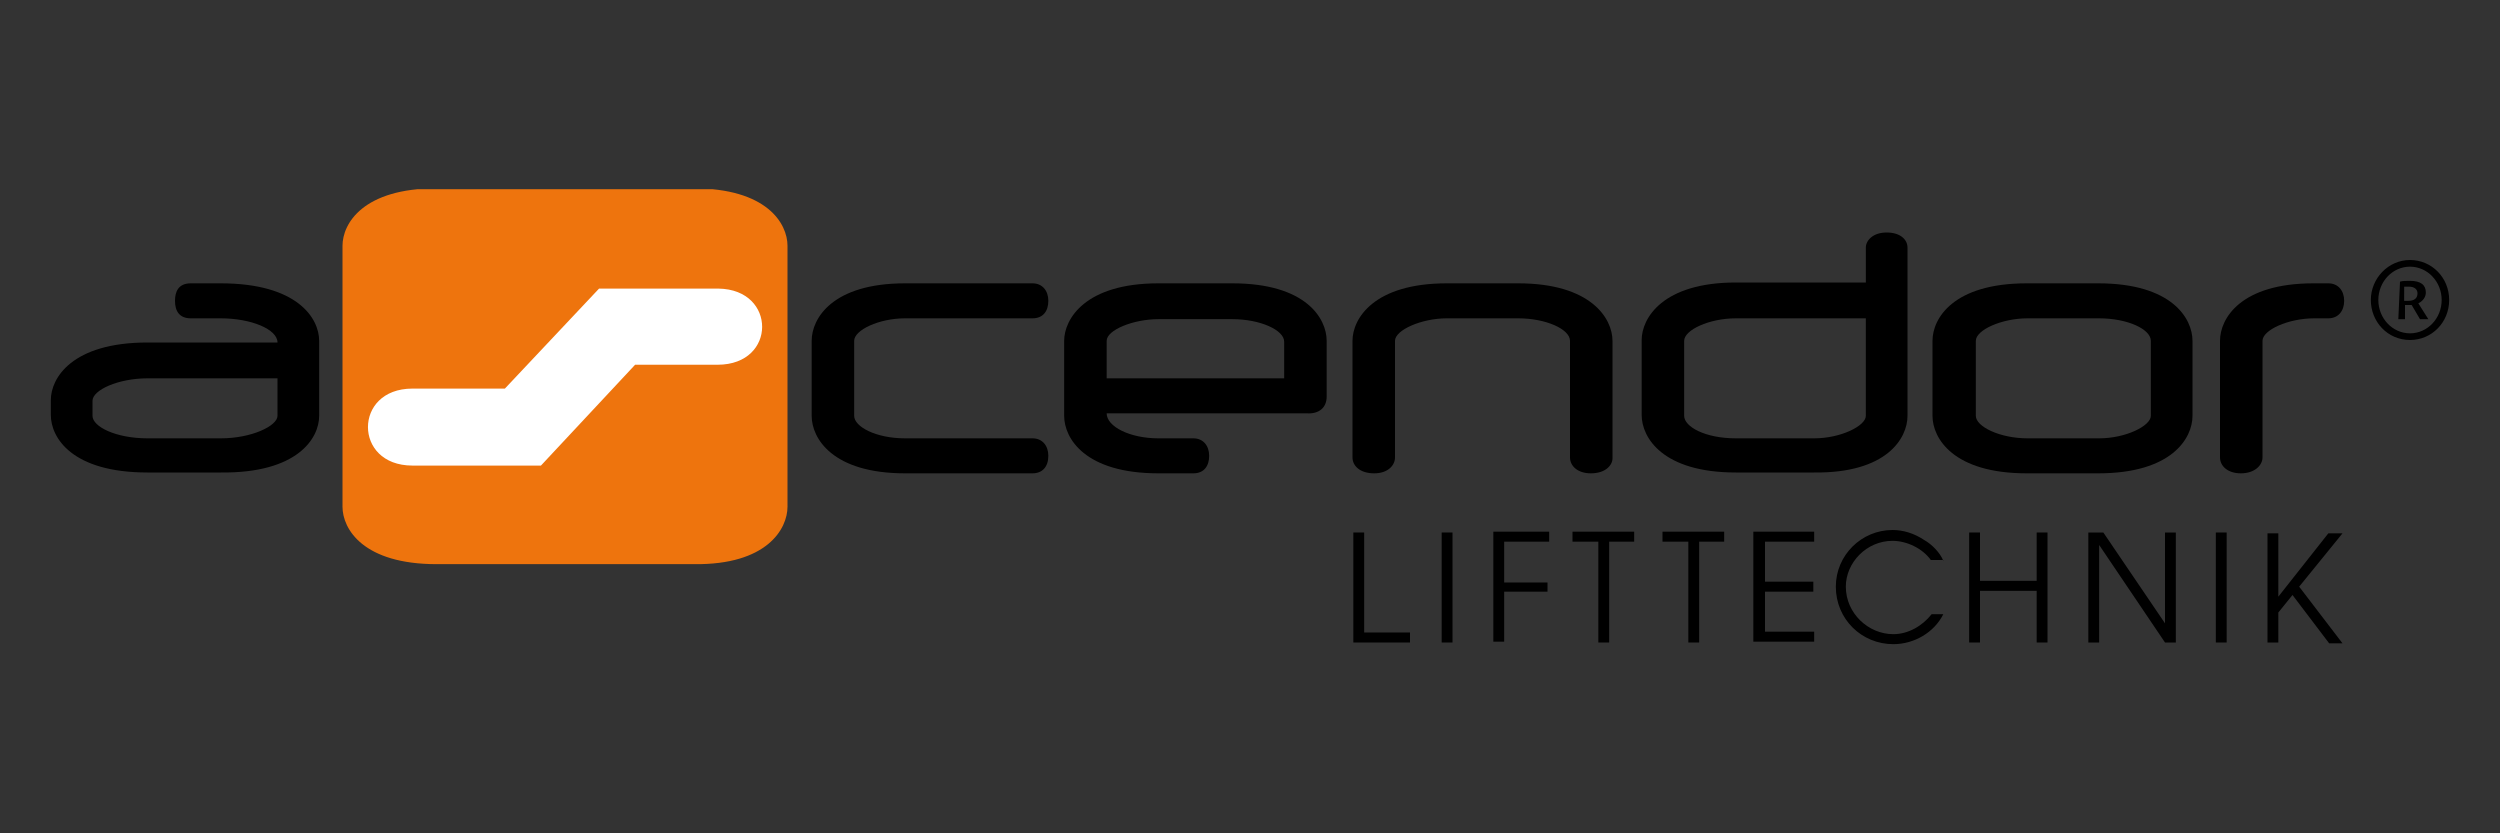 <svg xmlns="http://www.w3.org/2000/svg" xmlns:xlink="http://www.w3.org/1999/xlink" id="Layer_1" x="0px" y="0px" viewBox="0 0 300 100" style="enable-background:new 0 0 300 100;" xml:space="preserve"><rect x="0" y="0" width="300" height="100" fill="#333333" stroke="none"/><style type="text/css">	.st0{clip-path:url(#SVGID_00000057137538861909071550000012117815777848865188_);}	.st1{clip-path:url(#SVGID_00000118367952357416219800000005601634388014264729_);}	.st2{clip-path:url(#SVGID_00000039118036801034748320000005574733488565780143_);fill:#EE740D;}	.st3{clip-path:url(#SVGID_00000101104622074327695080000007553234600622131105_);fill:#FFFFFF;}	.st4{clip-path:url(#SVGID_00000116947023574076357460000009079141109814898585_);fill:#FFFFFF;}			.st5{clip-path:url(#SVGID_00000019661344141865558900000003518502077829896096_);fill:none;stroke:#EE740D;stroke-width:0.861;stroke-miterlimit:3.864;}	.st6{clip-path:url(#SVGID_00000088855162765779934850000013343042232983572121_);}	.st7{clip-path:url(#SVGID_00000003807283623819975560000003523114838813200777_);}	.st8{clip-path:url(#SVGID_00000038372347470876463780000015213078963139745204_);}	.st9{clip-path:url(#SVGID_00000106831126718753871170000012704614080516134841_);}	.st10{clip-path:url(#SVGID_00000094600657743151732790000005225126768192294027_);}	.st11{clip-path:url(#SVGID_00000138558585801600380830000003442993539335818931_);}	.st12{clip-path:url(#SVGID_00000003101802284344895740000003080641348637087146_);}	.st13{clip-path:url(#SVGID_00000175284540129839272140000015771141634425716669_);}	.st14{clip-path:url(#SVGID_00000127746460377469745560000016349852080662007471_);}	.st15{clip-path:url(#SVGID_00000008106660492550402730000004462859554693993881_);}	.st16{clip-path:url(#SVGID_00000051349692439850286670000007248778683293360821_);}	.st17{clip-path:url(#SVGID_00000149355222083968690010000018169549198441281444_);}	.st18{clip-path:url(#SVGID_00000096045155125175860730000010132343268651800467_);}	.st19{clip-path:url(#SVGID_00000067936333781490515550000015553310124227632003_);}	.st20{clip-path:url(#SVGID_00000072962535510567276750000017508935914421689240_);}	.st21{clip-path:url(#SVGID_00000002345297599878135280000016488376856340960435_);}	.st22{clip-path:url(#SVGID_00000101086463934098241240000002365800932721966493_);}	.st23{clip-path:url(#SVGID_00000138548977795998126170000013812582518128077453_);}	.st24{clip-path:url(#SVGID_00000176033706117041064630000009132321567112685477_);}	.st25{clip-path:url(#SVGID_00000103258064811512947430000003391832407598721448_);}</style><g>	<g>		<defs>			<rect id="SVGID_1_" x="6.1" y="22.7" width="287.8" height="54.6"></rect>		</defs>		<clipPath id="SVGID_00000137852299769178487620000001204850468735783093_">			<use xlink:href="#SVGID_1_" style="overflow:visible;"></use>		</clipPath>		<g style="clip-path:url(#SVGID_00000137852299769178487620000001204850468735783093_);">			<defs>				<rect id="SVGID_00000168800398523605259930000009069517981801001094_" x="6.1" y="22.7" width="287.8" height="54.6"></rect>			</defs>			<clipPath id="SVGID_00000065056616322208493630000016793495306058138531_">				<use xlink:href="#SVGID_00000168800398523605259930000009069517981801001094_" style="overflow:visible;"></use>			</clipPath>			<path style="clip-path:url(#SVGID_00000065056616322208493630000016793495306058138531_);" d="M33.3,45.4v4.5     c0,1.2-3.1,2.7-6.8,2.7h-8.8c-3.8,0-6.6-1.4-6.6-2.7v-1.8c0-1.3,3.1-2.7,6.6-2.7L33.3,45.4z M38.3,49.9v-9     c0-2.7-2.6-6.9-11.8-6.9h-3.6C21.4,34,21,35,21,36.1c0,1.2,0.5,2.1,1.9,2.1h3.6c3.6,0,6.8,1.3,6.8,2.9H17.7     c-9.1,0-11.6,4.3-11.6,6.9v1.8c0,2.7,2.5,6.9,11.6,6.9h8.8C35.7,56.8,38.3,52.6,38.3,49.9"></path>		</g>		<g style="clip-path:url(#SVGID_00000137852299769178487620000001204850468735783093_);">			<defs>				<rect id="SVGID_00000151543766070433541800000010621975611031308204_" x="6.1" y="22.7" width="287.8" height="54.6"></rect>			</defs>			<clipPath id="SVGID_00000129172702014785825980000007930351058940723880_">				<use xlink:href="#SVGID_00000151543766070433541800000010621975611031308204_" style="overflow:visible;"></use>			</clipPath>			<path style="clip-path:url(#SVGID_00000129172702014785825980000007930351058940723880_);fill:#EE740D;" d="M94.5,60.8V29.5     c0-2.7-2.5-6.9-11.3-6.9H52.4c-8.8,0-11.3,4.2-11.3,6.9v31.3c0,2.7,2.5,6.9,11.3,6.9h30.9C92,67.8,94.5,63.5,94.5,60.8"></path>		</g>		<g style="clip-path:url(#SVGID_00000137852299769178487620000001204850468735783093_);">			<defs>				<rect id="SVGID_00000093855151140628087100000007014430455922057621_" x="6.1" y="22.7" width="287.8" height="54.6"></rect>			</defs>			<clipPath id="SVGID_00000144299043369909454950000011101095379482135683_">				<use xlink:href="#SVGID_00000093855151140628087100000007014430455922057621_" style="overflow:visible;"></use>			</clipPath>			<path style="clip-path:url(#SVGID_00000144299043369909454950000011101095379482135683_);fill:#FFFFFF;" d="M86.1,44.2h-9.7     L65.1,56.3H49.5c-7.7,0-7.7-10.1,0-10.1h10.9l11.3-12h14.5C93.8,34.3,93.8,44.2,86.1,44.2"></path>		</g>		<g style="clip-path:url(#SVGID_00000137852299769178487620000001204850468735783093_);">			<defs>				<rect id="SVGID_00000084510344074792478580000006839696579863186304_" x="6.1" y="22.7" width="287.8" height="54.6"></rect>			</defs>			<clipPath id="SVGID_00000153702730220800166540000006084235203840293507_">				<use xlink:href="#SVGID_00000084510344074792478580000006839696579863186304_" style="overflow:visible;"></use>			</clipPath>			<path style="clip-path:url(#SVGID_00000153702730220800166540000006084235203840293507_);fill:#FFFFFF;" d="M86.1,44.2h-9.7     L65.1,56.3H49.5c-7.7,0-7.7-10.1,0-10.1h10.9l11.3-12h14.5C93.8,34.3,93.8,44.2,86.1,44.2"></path>		</g>		<g style="clip-path:url(#SVGID_00000137852299769178487620000001204850468735783093_);">			<defs>				<rect id="SVGID_00000005235107224666627560000005878167675331644573_" x="6.1" y="22.7" width="287.8" height="54.6"></rect>			</defs>			<clipPath id="SVGID_00000090976797193762613300000015739572098269574575_">				<use xlink:href="#SVGID_00000005235107224666627560000005878167675331644573_" style="overflow:visible;"></use>			</clipPath>							<path style="clip-path:url(#SVGID_00000090976797193762613300000015739572098269574575_);fill:none;stroke:#EE740D;stroke-width:0.861;stroke-miterlimit:3.864;" d="     M86.1,44.2h-9.7L65.1,56.3H49.5c-7.7,0-7.7-10.1,0-10.1h10.9l11.3-12h14.5C93.8,34.3,93.8,44.2,86.1,44.2z"></path>		</g>		<g style="clip-path:url(#SVGID_00000137852299769178487620000001204850468735783093_);">			<defs>				<rect id="SVGID_00000049219039893590031120000015114855498982419074_" x="6.1" y="22.7" width="287.8" height="54.6"></rect>			</defs>			<clipPath id="SVGID_00000062880920524485442180000014670017223708765374_">				<use xlink:href="#SVGID_00000049219039893590031120000015114855498982419074_" style="overflow:visible;"></use>			</clipPath>			<path style="clip-path:url(#SVGID_00000062880920524485442180000014670017223708765374_);" d="M125.8,54.7c0-1.2-0.7-2.1-1.9-2.1     h-15.3c-3.5,0-6.1-1.4-6.1-2.7v-9c0-1.3,3-2.7,6.1-2.7h15.3c1.3,0,1.9-0.9,1.9-2.1s-0.7-2.1-1.9-2.1h-15.3     c-8.7,0-11.2,4.2-11.2,6.9v9c0,2.7,2.5,6.9,11.2,6.9h15.3C125.1,56.8,125.8,56,125.8,54.7"></path>		</g>		<g style="clip-path:url(#SVGID_00000137852299769178487620000001204850468735783093_);">			<defs>				<rect id="SVGID_00000022550058567579352270000003780896270406052524_" x="6.1" y="22.7" width="287.8" height="54.6"></rect>			</defs>			<clipPath id="SVGID_00000077310320558171103280000015530594065222757547_">				<use xlink:href="#SVGID_00000022550058567579352270000003780896270406052524_" style="overflow:visible;"></use>			</clipPath>			<path style="clip-path:url(#SVGID_00000077310320558171103280000015530594065222757547_);" d="M154.2,45.4h-21.4v-4.5     c0-1.3,3.2-2.6,6.2-2.6h8.9c3.3,0,6.2,1.3,6.2,2.7V45.4z M159.2,47.6v-6.7c0-2.7-2.5-6.9-11.3-6.9H139c-8.8,0-11.3,4.3-11.3,6.9     v9c0,2.7,2.5,6.9,11.3,6.9h4.2c1.3,0,1.9-0.9,1.9-2.1c0-1.2-0.7-2.1-1.9-2.1H139c-3.4,0-6.2-1.4-6.2-3h24     C158.3,49.7,159.2,48.9,159.2,47.6"></path>		</g>		<g style="clip-path:url(#SVGID_00000137852299769178487620000001204850468735783093_);">			<defs>				<rect id="SVGID_00000014608390767879823200000006196024021156046757_" x="6.1" y="22.7" width="287.8" height="54.6"></rect>			</defs>			<clipPath id="SVGID_00000085235070978480455250000013103895244187245185_">				<use xlink:href="#SVGID_00000014608390767879823200000006196024021156046757_" style="overflow:visible;"></use>			</clipPath>			<path style="clip-path:url(#SVGID_00000085235070978480455250000013103895244187245185_);" d="M193.5,55V40.9     c0-2.7-2.6-6.9-11.3-6.9h-8.6c-8.7,0-11.3,4.2-11.3,6.9v14c0,1,0.9,1.9,2.6,1.9c1.7,0,2.5-1,2.5-1.9v-14c0-1.3,3.2-2.7,6.2-2.7     h8.6c3.3,0,6.2,1.3,6.2,2.7v14c0,1,0.9,1.9,2.5,1.9C192.7,56.8,193.5,55.8,193.5,55"></path>		</g>		<g style="clip-path:url(#SVGID_00000137852299769178487620000001204850468735783093_);">			<defs>				<rect id="SVGID_00000031206420495113065930000001793215904615845533_" x="6.1" y="22.7" width="287.8" height="54.6"></rect>			</defs>			<clipPath id="SVGID_00000075138412837916933370000015749151477880328611_">				<use xlink:href="#SVGID_00000031206420495113065930000001793215904615845533_" style="overflow:visible;"></use>			</clipPath>			<path style="clip-path:url(#SVGID_00000075138412837916933370000015749151477880328611_);" d="M223.9,49.9c0,1.2-3,2.7-6.2,2.7     h-9.4c-3.7,0-6.2-1.4-6.2-2.7v-9c0-1.3,3-2.7,6.2-2.7h15.6V49.9z M228.9,49.9V29.7c0-0.9-0.8-1.8-2.5-1.8s-2.5,1-2.5,1.8v4.2     h-15.6c-8.8,0-11.3,4.3-11.3,6.9v9c0,2.7,2.5,6.9,11.3,6.9h9.4C226.4,56.8,228.9,52.6,228.9,49.9"></path>		</g>		<g style="clip-path:url(#SVGID_00000137852299769178487620000001204850468735783093_);">			<defs>				<rect id="SVGID_00000117655374177493261180000018027844271653198503_" x="6.1" y="22.7" width="287.8" height="54.6"></rect>			</defs>			<clipPath id="SVGID_00000003089823982051855540000006630909235858646690_">				<use xlink:href="#SVGID_00000117655374177493261180000018027844271653198503_" style="overflow:visible;"></use>			</clipPath>			<path style="clip-path:url(#SVGID_00000003089823982051855540000006630909235858646690_);" d="M258.1,49.9c0,1.2-3,2.7-6.2,2.7     h-8.6c-3.3,0-6.2-1.4-6.2-2.7v-9c0-1.3,3.1-2.7,6.2-2.7h8.6c3.4,0,6.2,1.3,6.2,2.7V49.9z M263.1,49.9v-9c0-2.7-2.5-6.9-11.3-6.9     h-8.6c-8.8,0-11.3,4.2-11.3,6.9v9c0,2.7,2.5,6.9,11.3,6.9h8.6C260.6,56.8,263.1,52.6,263.1,49.9"></path>		</g>		<g style="clip-path:url(#SVGID_00000137852299769178487620000001204850468735783093_);">			<defs>				<rect id="SVGID_00000177468091325401068920000001786403002914585268_" x="6.1" y="22.7" width="287.8" height="54.6"></rect>			</defs>			<clipPath id="SVGID_00000182512589150865814600000014842832108901055412_">				<use xlink:href="#SVGID_00000177468091325401068920000001786403002914585268_" style="overflow:visible;"></use>			</clipPath>			<path style="clip-path:url(#SVGID_00000182512589150865814600000014842832108901055412_);" d="M281.3,36.1c0-1.2-0.7-2.1-1.9-2.1     h-1.8c-8.7,0-11.2,4.2-11.2,6.9v14c0,1,0.9,1.9,2.5,1.9c1.7,0,2.6-1,2.6-1.9v-14c0-1.3,3.1-2.7,6.2-2.7h1.7     C280.6,38.2,281.3,37.3,281.3,36.1"></path>		</g>	</g>	<g>		<defs>			<rect id="SVGID_00000179629462104017872500000012988122365804606609_" x="6.1" y="22.7" width="287.8" height="54.6"></rect>		</defs>		<clipPath id="SVGID_00000148619011606349161300000008158734283897101470_">			<use xlink:href="#SVGID_00000179629462104017872500000012988122365804606609_" style="overflow:visible;"></use>		</clipPath>		<path style="clip-path:url(#SVGID_00000148619011606349161300000008158734283897101470_);" d="M163.7,75.9v-12h-1.3v13.2h6.8v-1.2    H163.7z"></path>	</g>	<g>		<defs>			<rect id="SVGID_00000107577170844003464300000010351472283628674180_" x="6.1" y="22.7" width="287.8" height="54.6"></rect>		</defs>		<clipPath id="SVGID_00000145755475349578841420000007058529111010006688_">			<use xlink:href="#SVGID_00000107577170844003464300000010351472283628674180_" style="overflow:visible;"></use>		</clipPath>		<path style="clip-path:url(#SVGID_00000145755475349578841420000007058529111010006688_);" d="M272.1,77.1h1.3v-3.6l1.7-2.1    l4.4,5.8h1.6l-5.2-6.8l5.2-6.4h-1.7l-6,7.6v-7.6h-1.3L272.1,77.1z"></path>	</g>	<g>		<defs>			<rect id="SVGID_00000093893555587996392510000011656245937126384786_" x="6.1" y="22.7" width="287.8" height="54.6"></rect>		</defs>		<clipPath id="SVGID_00000008129750248966703130000016501117119364115628_">			<use xlink:href="#SVGID_00000093893555587996392510000011656245937126384786_" style="overflow:visible;"></use>		</clipPath>		<path style="clip-path:url(#SVGID_00000008129750248966703130000016501117119364115628_);" d="M265.9,63.9h1.3v13.2h-1.3V63.9z"></path>	</g>	<g>		<defs>			<rect id="SVGID_00000148661825294418499310000001845705444810673028_" x="6.1" y="22.7" width="287.8" height="54.6"></rect>		</defs>		<clipPath id="SVGID_00000050637951961615287990000017621400403954186656_">			<use xlink:href="#SVGID_00000148661825294418499310000001845705444810673028_" style="overflow:visible;"></use>		</clipPath>		<path style="clip-path:url(#SVGID_00000050637951961615287990000017621400403954186656_);" d="M250.6,77.1h1.3V65.4l7.9,11.7h1.3    V63.9h-1.3v10.9l-7.4-10.9h-1.8V77.1z"></path>	</g>	<g>		<defs>			<rect id="SVGID_00000180358068366453104900000016445989307034600357_" x="6.1" y="22.7" width="287.8" height="54.6"></rect>		</defs>		<clipPath id="SVGID_00000142145614793411044980000000605087260545610891_">			<use xlink:href="#SVGID_00000180358068366453104900000016445989307034600357_" style="overflow:visible;"></use>		</clipPath>		<path style="clip-path:url(#SVGID_00000142145614793411044980000000605087260545610891_);" d="M236.3,63.9v13.2h1.3v-6.2h6.8v6.2    h1.3V63.9h-1.3v5.8h-6.8v-5.8H236.3z"></path>	</g>	<g>		<defs>			<rect id="SVGID_00000047052285641438502940000013185955222507004091_" x="6.1" y="22.7" width="287.8" height="54.6"></rect>		</defs>		<clipPath id="SVGID_00000089533646346958663170000002746602259799907722_">			<use xlink:href="#SVGID_00000047052285641438502940000013185955222507004091_" style="overflow:visible;"></use>		</clipPath>		<g style="clip-path:url(#SVGID_00000089533646346958663170000002746602259799907722_);">			<g>				<defs>					<rect id="SVGID_00000109735356957385963300000013899591901173880984_" x="6.1" y="22.7" width="287.8" height="54.6"></rect>				</defs>				<clipPath id="SVGID_00000107581504606212875750000018403020116198072221_">					<use xlink:href="#SVGID_00000109735356957385963300000013899591901173880984_" style="overflow:visible;"></use>				</clipPath>				<path style="clip-path:url(#SVGID_00000107581504606212875750000018403020116198072221_);" d="M233.2,67.3c-0.4-1-1.4-2-2.3-2.5      c-1.2-0.8-2.5-1.2-3.8-1.2c-3.7,0-6.8,3-6.8,6.8c0,3.9,3.1,6.9,6.9,6.9c2.5,0,4.9-1.4,6-3.6h-1.4c-1.1,1.4-2.8,2.4-4.6,2.4      c-3,0-5.7-2.5-5.7-5.7c0-2.9,2.5-5.5,5.6-5.5c1.7,0,3.6,0.9,4.6,2.3H233.2z"></path>			</g>		</g>	</g>	<g>		<defs>			<rect id="SVGID_00000163765130837283330550000007671805482675348632_" x="6.1" y="22.7" width="287.8" height="54.6"></rect>		</defs>		<clipPath id="SVGID_00000104693327885718105820000006422897892999068350_">			<use xlink:href="#SVGID_00000163765130837283330550000007671805482675348632_" style="overflow:visible;"></use>		</clipPath>		<path style="clip-path:url(#SVGID_00000104693327885718105820000006422897892999068350_);" d="M211.8,75.9V71h5.8v-1.2h-5.8V65    h5.9v-1.2h-7.3v13.2h7.3v-1.2H211.8z"></path>	</g>	<g>		<defs>			<rect id="SVGID_00000061453470150542336530000016654053025737706908_" x="6.1" y="22.7" width="287.8" height="54.6"></rect>		</defs>		<clipPath id="SVGID_00000137117230558869305310000007002424779933446050_">			<use xlink:href="#SVGID_00000061453470150542336530000016654053025737706908_" style="overflow:visible;"></use>		</clipPath>		<path style="clip-path:url(#SVGID_00000137117230558869305310000007002424779933446050_);" d="M203.9,77.1V65h3v-1.2h-7.4V65h3.1    v12.1L203.9,77.1z"></path>	</g>	<g>		<defs>			<rect id="SVGID_00000049934546293285991210000014236052354844935817_" x="6.1" y="22.7" width="287.8" height="54.6"></rect>		</defs>		<clipPath id="SVGID_00000021113035487615032220000007260934412665704587_">			<use xlink:href="#SVGID_00000049934546293285991210000014236052354844935817_" style="overflow:visible;"></use>		</clipPath>		<path style="clip-path:url(#SVGID_00000021113035487615032220000007260934412665704587_);" d="M193.1,77.1V65h3v-1.2h-7.4V65h3.1    v12.1L193.1,77.1z"></path>	</g>	<g>		<defs>			<rect id="SVGID_00000162313356659861931790000004465837925274213027_" x="6.1" y="22.7" width="287.8" height="54.6"></rect>		</defs>		<clipPath id="SVGID_00000089538477975127694970000002117381324472564617_">			<use xlink:href="#SVGID_00000162313356659861931790000004465837925274213027_" style="overflow:visible;"></use>		</clipPath>		<path style="clip-path:url(#SVGID_00000089538477975127694970000002117381324472564617_);" d="M185.7,71.1v-1.2h-5.2V65h5.4v-1.2    h-6.7v13.2h1.3v-6H185.7z"></path>	</g>	<g>		<defs>			<rect id="SVGID_00000182509836407824436230000009784958712876180922_" x="6.1" y="22.7" width="287.8" height="54.6"></rect>		</defs>		<clipPath id="SVGID_00000150092994157715044550000006042458470503108026_">			<use xlink:href="#SVGID_00000182509836407824436230000009784958712876180922_" style="overflow:visible;"></use>		</clipPath>		<path style="clip-path:url(#SVGID_00000150092994157715044550000006042458470503108026_);" d="M173,63.9h1.3v13.2H173V63.9z"></path>	</g>	<g>		<defs>			<rect id="SVGID_00000109024629827063314710000004222317599933467776_" x="6.1" y="22.7" width="287.8" height="54.6"></rect>		</defs>		<clipPath id="SVGID_00000040543313824589107930000003526065228999333254_">			<use xlink:href="#SVGID_00000109024629827063314710000004222317599933467776_" style="overflow:visible;"></use>		</clipPath>		<g style="clip-path:url(#SVGID_00000040543313824589107930000003526065228999333254_);">			<defs>				<rect id="SVGID_00000059278602228739812350000008757846738761076377_" x="6.1" y="22.7" width="287.8" height="54.6"></rect>			</defs>			<clipPath id="SVGID_00000005947191471401225490000007864100112096472983_">				<use xlink:href="#SVGID_00000059278602228739812350000008757846738761076377_" style="overflow:visible;"></use>			</clipPath>			<path style="clip-path:url(#SVGID_00000005947191471401225490000007864100112096472983_);" d="M288.5,34.4h0.6c0.6,0,1,0.3,1,0.8     c0,0.6-0.4,0.9-1.1,0.9h-0.5V34.4z M287.8,38.3h0.8v-1.7h0.8l1,1.7h1l-1.2-1.9c0.6-0.3,0.9-0.8,0.9-1.3c0-0.9-0.6-1.4-1.9-1.4     c-0.5,0-0.9,0-1.2,0.1L287.8,38.3L287.8,38.3z M289.2,40c-2.1,0-3.8-1.8-3.8-4c0-2.2,1.7-4,3.8-4s3.8,1.8,3.8,4     C293,38.2,291.3,40,289.2,40 M289.2,40.8c2.6,0,4.7-2.1,4.7-4.8c0-2.7-2.1-4.8-4.7-4.8s-4.7,2.2-4.7,4.8     C284.5,38.6,286.5,40.8,289.2,40.8"></path>		</g>	</g></g></svg>
